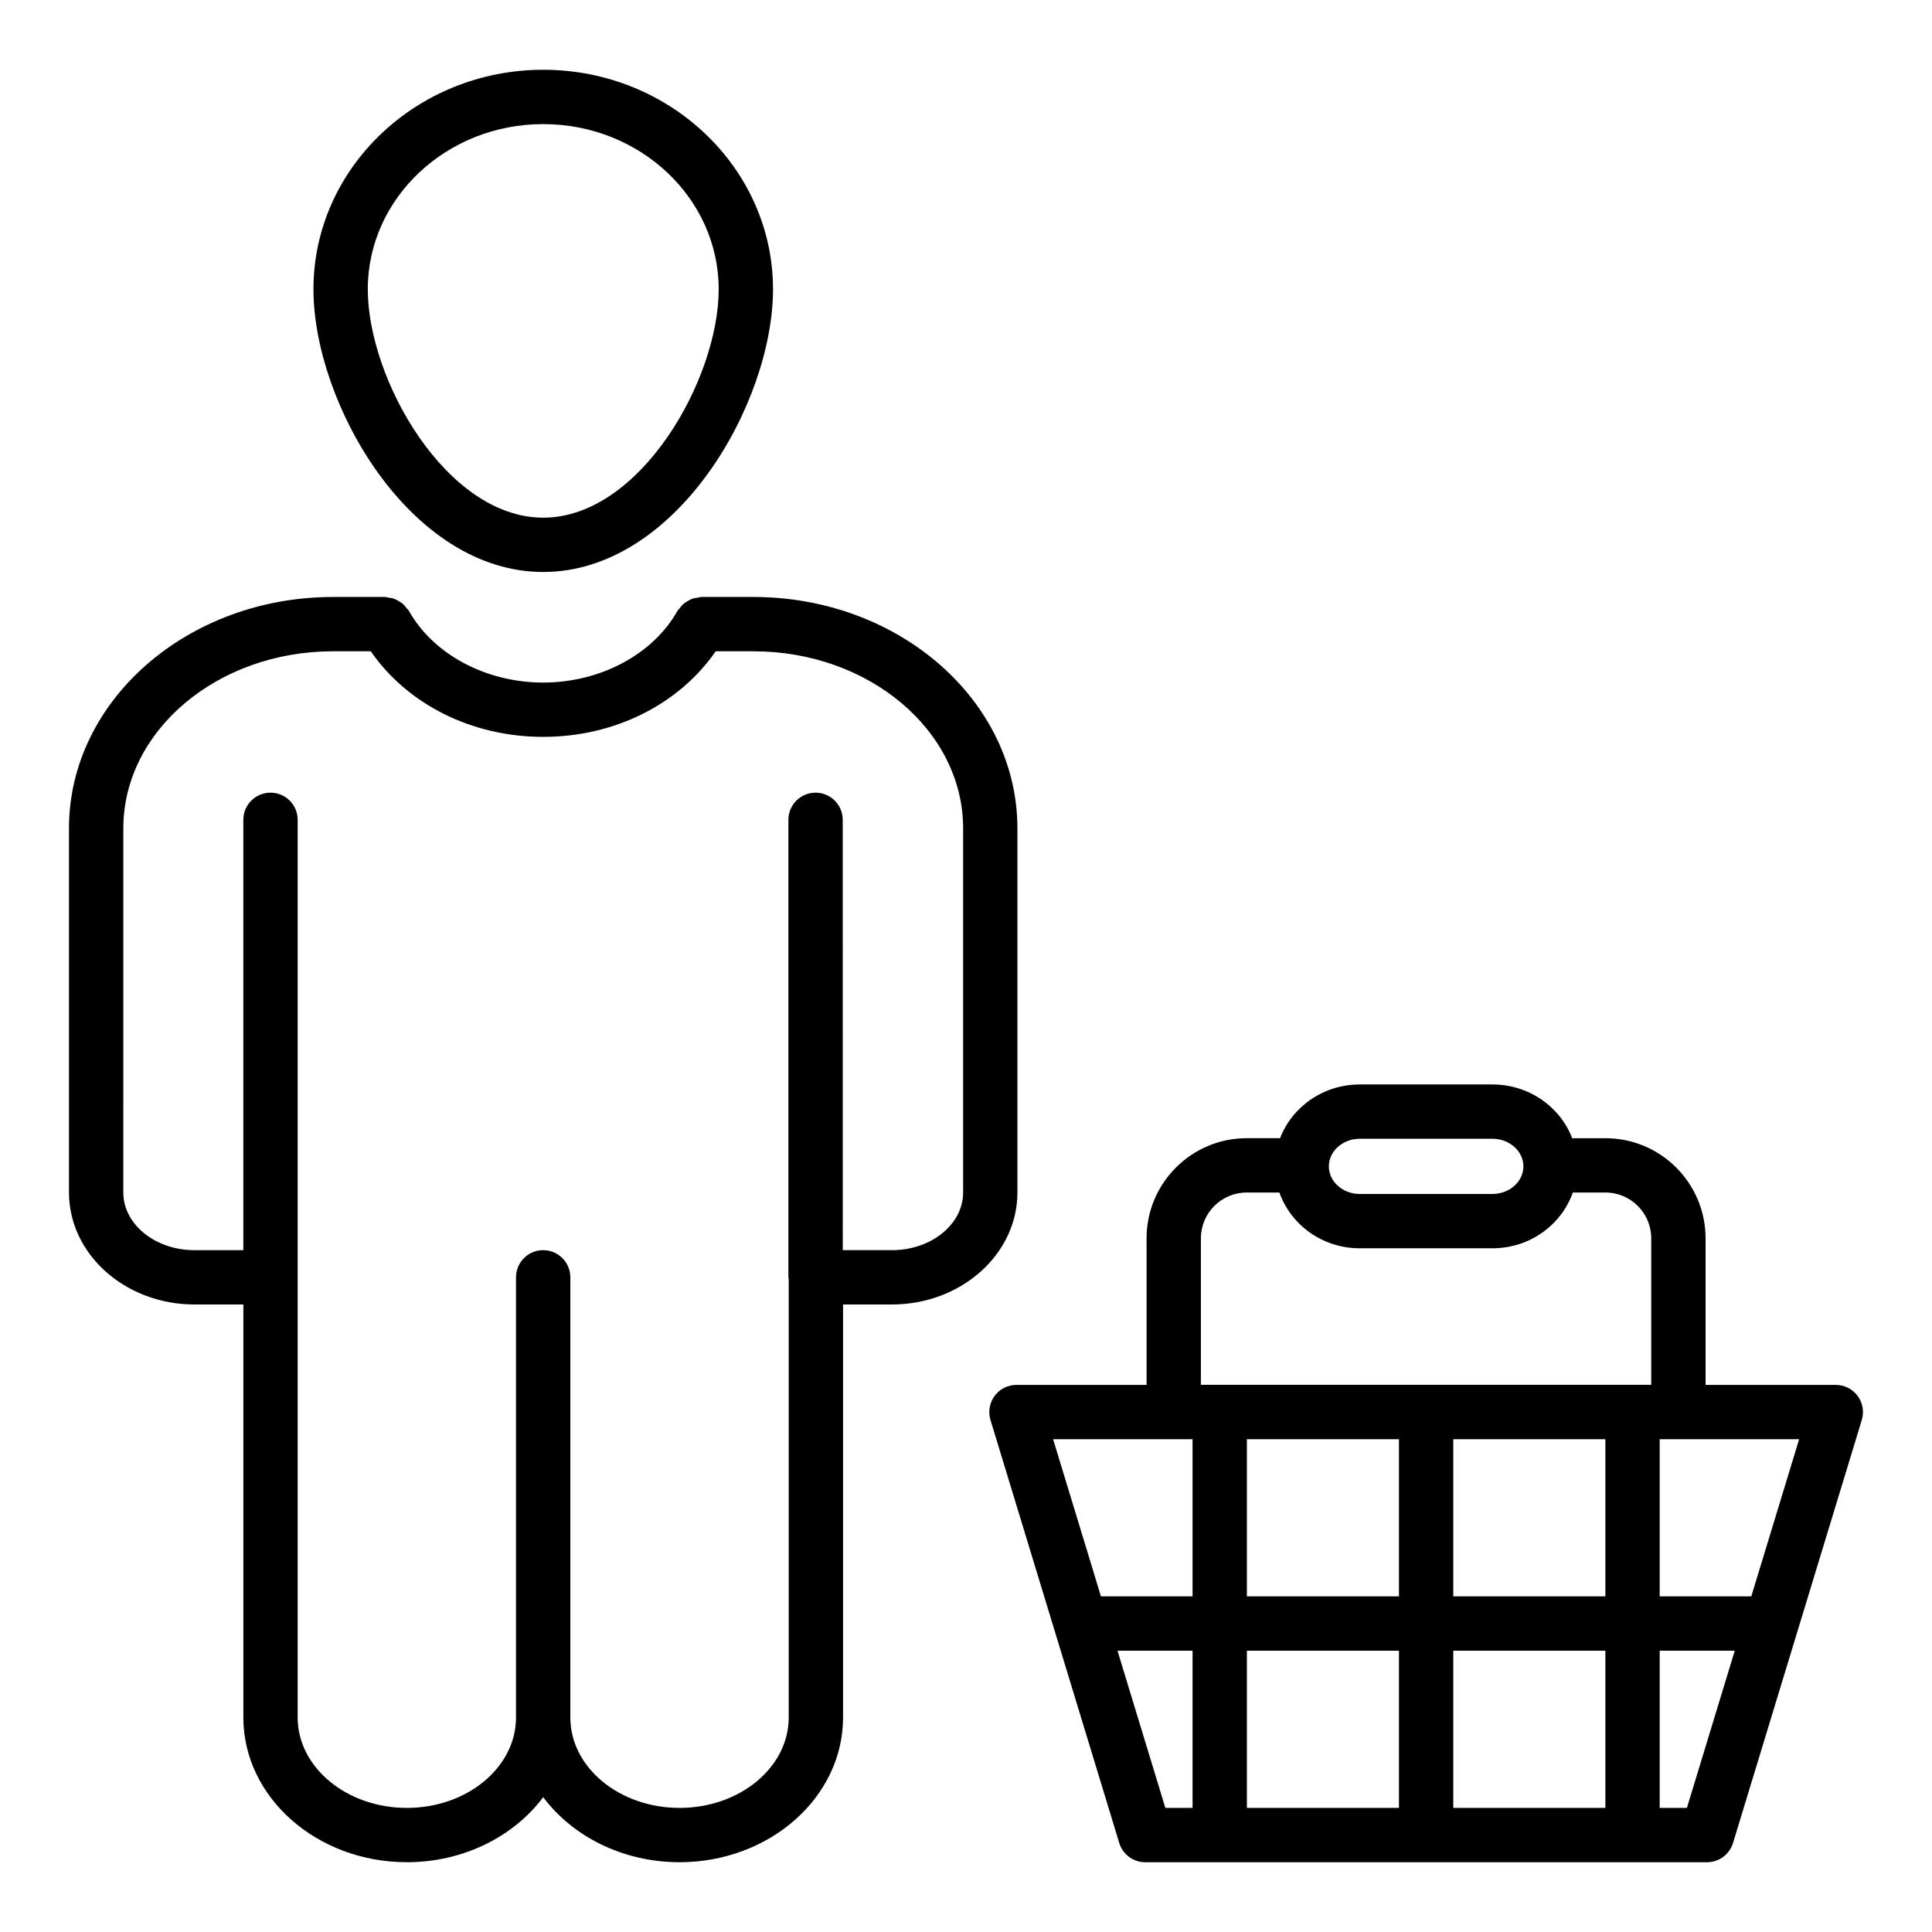 <?xml version="1.0" encoding="UTF-8"?>
<!-- Uploaded to: ICON Repo, www.svgrepo.com, Generator: ICON Repo Mixer Tools -->
<svg fill="#000000" width="800px" height="800px" version="1.1" viewBox="144 144 512 512" xmlns="http://www.w3.org/2000/svg">
 <g>
  <path d="m636.29 513.93c-1.355-1.836-3.508-2.914-5.785-2.914h-34.512v-38.844c0-14.633-11.898-26.535-26.531-26.535h-8.812c-3.184-8.289-11.414-14.242-21.137-14.242l-35.156-0.004c-9.715 0-17.945 5.957-21.129 14.242h-8.836c-14.633 0-26.539 11.902-26.539 26.535v38.844h-34.48c-2.277 0-4.43 1.078-5.785 2.914-1.355 1.832-1.766 4.199-1.102 6.379l34.125 112.1c0.926 3.035 3.715 5.106 6.883 5.106h148.89c3.168 0 5.961-2.07 6.887-5.102l34.125-112.1c0.664-2.18 0.254-4.551-1.102-6.379zm-121.55 11.48v41.645h-40.301v-41.645zm0 56.039v41.664h-40.301v-41.664zm14.395 0h40.309v41.664h-40.309zm0-14.395v-41.645h40.309v41.645zm-24.777-121.27h35.156c4.519 0 8.203 3.281 8.203 7.312 0 4.035-3.684 7.316-8.203 7.316l-35.156 0.004c-4.519 0-8.195-3.281-8.195-7.316 0-4.031 3.676-7.316 8.195-7.316zm-42.109 26.387c0-6.695 5.445-12.141 12.145-12.141h8.66c3.027 8.562 11.383 14.781 21.301 14.781h35.156c9.926 0 18.281-6.219 21.309-14.781h8.641c6.691 0 12.137 5.445 12.137 12.141v38.824h-119.35zm-2.207 53.238v41.645h-24.277l-12.68-41.645zm-19.895 56.039h19.895v41.664h-7.211zm150.9 41.664h-7.211v-41.664h19.895zm17.066-56.059h-24.277v-41.645h36.957z"/>
  <path d="m195.54 489.7h12.953v109.45c0 21.148 19.441 38.355 43.332 38.355 15.078 0 28.363-6.863 36.129-17.234 7.766 10.375 21.055 17.234 36.133 17.234 23.891 0 43.332-17.207 43.332-38.355v-109.45h12.953c18.336 0 33.254-13.309 33.254-29.668v-96.512c0-33.812-31.383-61.316-69.957-61.316h-13.848c-0.309 0-0.574 0.137-0.875 0.176-0.516 0.066-1.012 0.129-1.5 0.301-0.43 0.152-0.801 0.371-1.191 0.602-0.402 0.234-0.789 0.457-1.145 0.77-0.379 0.332-0.668 0.723-0.969 1.129-0.188 0.25-0.445 0.418-0.602 0.699-6.481 11.543-20.453 19.004-35.594 19.004s-29.105-7.461-35.586-19.004c-0.156-0.277-0.414-0.445-0.598-0.695-0.305-0.406-0.594-0.797-0.977-1.133-0.352-0.309-0.73-0.531-1.129-0.762-0.395-0.23-0.77-0.453-1.207-0.609-0.48-0.168-0.969-0.234-1.477-0.297-0.305-0.039-0.574-0.18-0.887-0.18h-13.848c-38.574 0-69.957 27.508-69.957 61.316v96.512c0.008 16.359 14.922 29.668 33.258 29.668zm-18.855-126.18c0-25.871 24.922-46.922 55.562-46.922h10.008c9.719 14.047 26.766 22.68 45.703 22.68 18.941 0 35.992-8.633 45.711-22.68h10.008c30.637 0 55.562 21.051 55.562 46.922v96.512c0 8.422-8.461 15.273-18.859 15.273h-13.039l-0.008-114.04c0-3.977-3.219-7.199-7.199-7.199-3.977 0-7.199 3.223-7.199 7.199v121.24c0 0.148 0.074 0.273 0.086 0.418v116.23c0.004 13.211-12.98 23.961-28.934 23.961s-28.938-10.75-28.938-23.961v-116.65c0-3.977-3.219-7.199-7.199-7.199-3.977 0-7.199 3.223-7.199 7.199v116.65c0.004 13.211-12.969 23.961-28.926 23.961-15.953 0-28.938-10.75-28.938-23.961v-237.89c0-3.977-3.219-7.199-7.199-7.199-3.977 0-7.199 3.223-7.199 7.199v114.05l-12.949-0.004c-10.395 0-18.859-6.852-18.859-15.273z"/>
  <path d="m287.96 162.49c-33.574 0-60.891 26.094-60.891 58.164 0 30.172 25.57 74.926 60.891 74.926 35.324 0 60.895-44.754 60.895-74.926 0-32.07-27.32-58.164-60.895-58.164zm0 118.7c-25.66 0-46.492-36.625-46.492-60.531-0.004-24.137 20.852-43.77 46.492-43.77s46.5 19.633 46.5 43.77c0 23.906-20.832 60.531-46.5 60.531z"/>
 </g>
</svg>